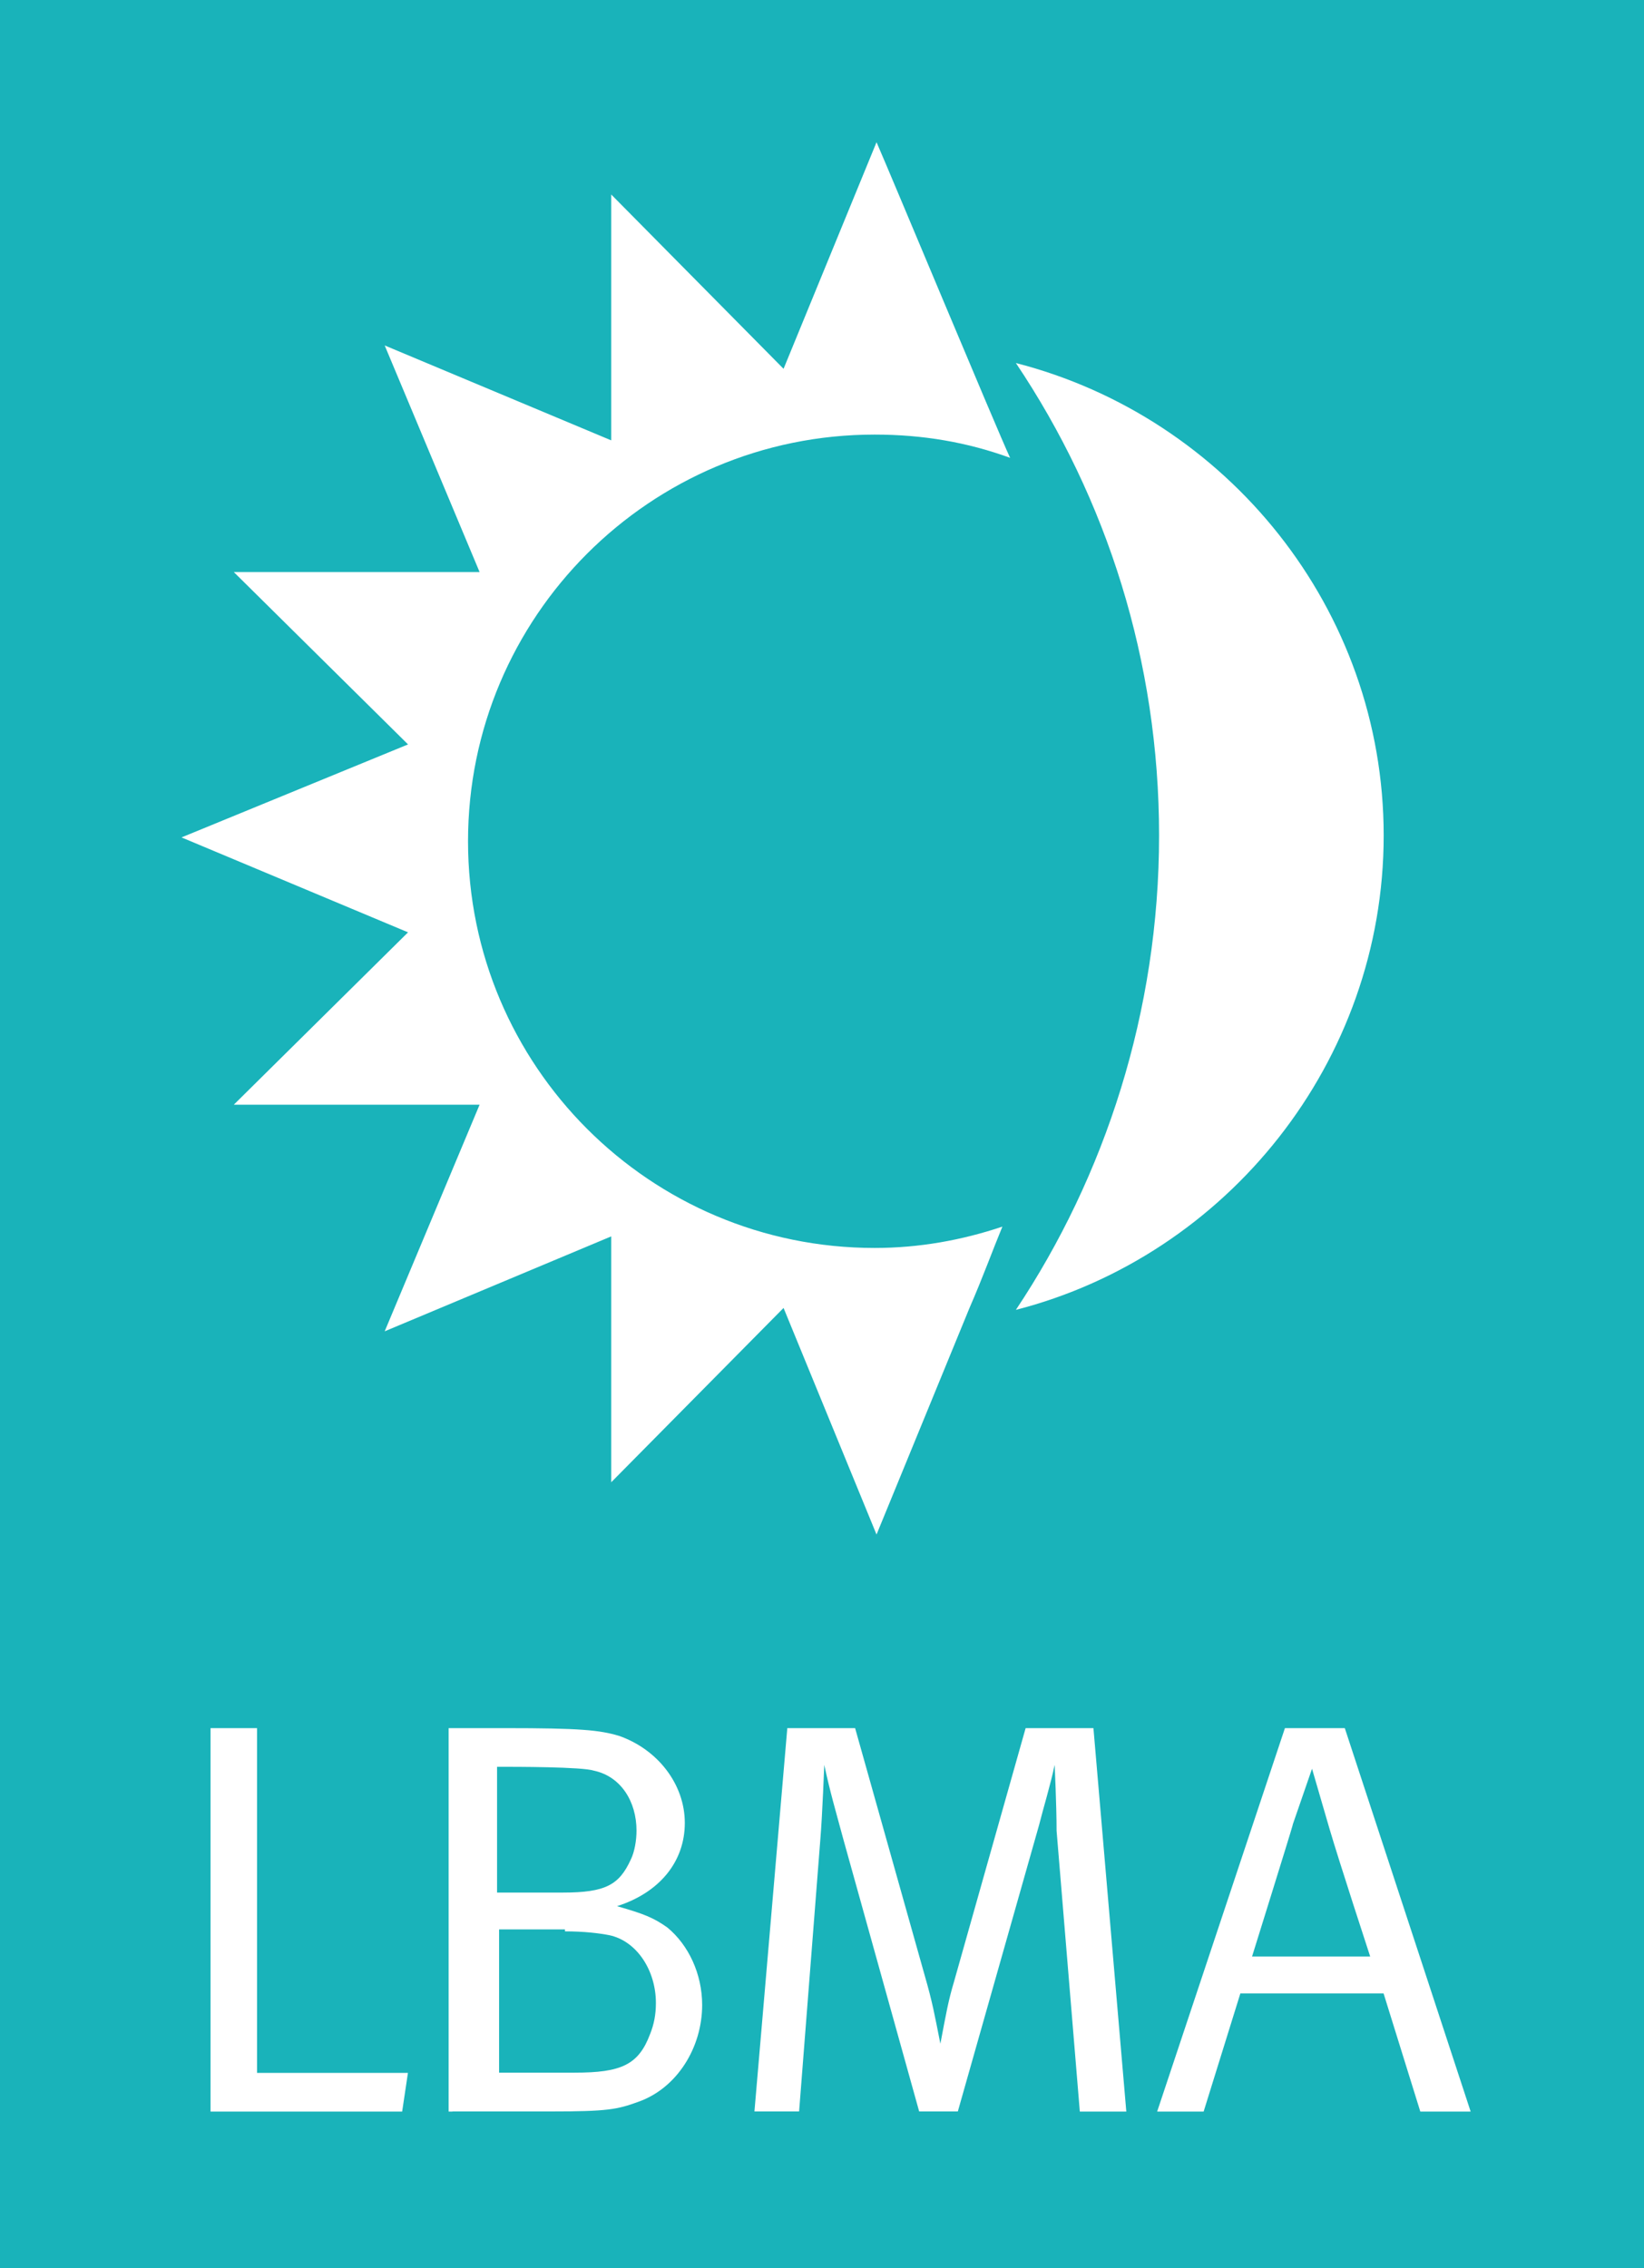 <?xml version="1.0" encoding="UTF-8"?>
<svg id="Layer_1" data-name="Layer 1" xmlns="http://www.w3.org/2000/svg" version="1.1" viewBox="0 0 145 200">
  <defs>
    <style>
      .cls-1 {
        fill: #19b3ba;
      }

      .cls-1, .cls-2 {
        stroke-width: 0px;
      }

      .cls-2 {
        fill: #fff;
      }
    </style>
  </defs>
  <rect id="rect12986" class="cls-1" x="-.38" y="0" width="145.47" height="200.01"/>
  <path id="path12990" class="cls-2" d="M77.31,12.54c1.2,2.73,10.59,25.27,11.78,27.83-3.76-1.37-7.68-2.05-11.95-2.05-19.81,0-35.86,16.05-35.86,35.86s16.05,35.86,35.86,35.86c3.93,0,7.68-.68,11.27-1.88-.85,2.05-1.71,4.44-2.9,7.17h0l-8.2,19.98-8.2-19.98-15.2,15.37v-21.68l-19.98,8.37,8.37-19.98h-21.68l15.37-15.2-19.98-8.37,19.98-8.2-15.37-15.2h21.68l-8.37-19.98,19.98,8.37v-21.68l15.2,15.37,8.2-19.98h0ZM102.23,73.67c0-15.37-4.61-29.71-12.63-41.66,18.61,4.78,32.44,21.68,32.44,41.66s-13.83,37.05-32.44,41.83c7.85-11.78,12.63-26.29,12.63-41.83"/>
  <path id="path13000" class="cls-2" d="M114.01,160.91l1.71-4.95,1.54,5.29c.85,2.9,3.59,11.27,3.59,11.27h-10.42s3.41-10.93,3.59-11.61M113.33,152.38l-11.27,33.81h4.1l3.24-10.42h12.63l3.24,10.42h4.44l-11.1-33.81h-5.29ZM66.55,186.18h3.93l1.88-24.07c.17-2.05.34-6.49.34-6.49.51,2.39,1.02,4.1,1.71,6.66l6.66,23.9h3.41l7.17-25.27c.34-1.37,1.02-3.59,1.37-5.29,0,0,.17,3.59.17,5.81l2.05,24.76h4.1l-2.9-33.81h-5.98l-6.32,22.37c-.51,1.71-.68,2.73-1.2,5.46-.51-2.56-.68-3.59-1.37-5.98l-6.15-21.85h-5.98l-2.9,33.81h0ZM43.84,155.79c1.71,0,7.51,0,8.54.34,2.39.51,3.76,2.73,3.76,5.29,0,.85-.17,1.88-.51,2.56-1.02,2.22-2.22,2.9-5.98,2.9h-5.81s0-11.1,0-11.1ZM39.91,186.18h8.71c4.95,0,5.81-.17,7.68-.85,3.41-1.2,5.63-4.78,5.63-8.54,0-2.73-1.2-5.29-3.07-6.83-1.2-.85-2.05-1.2-4.44-1.88,3.76-1.2,5.98-3.93,5.98-7.34s-2.39-6.49-5.81-7.68c-1.71-.51-3.41-.68-10.07-.68h-4.95v33.81h.34ZM49.82,170.3c1.71,0,3.07.17,3.93.34,2.39.51,4.1,3.07,4.1,5.98,0,1.02-.17,1.88-.51,2.73-1.02,2.73-2.56,3.41-6.66,3.41h-6.66v-12.63h5.81v.17ZM22.67,182.77v-30.39h-4.1v33.81h16.9l.51-3.41h-13.32Z"/>
</svg>